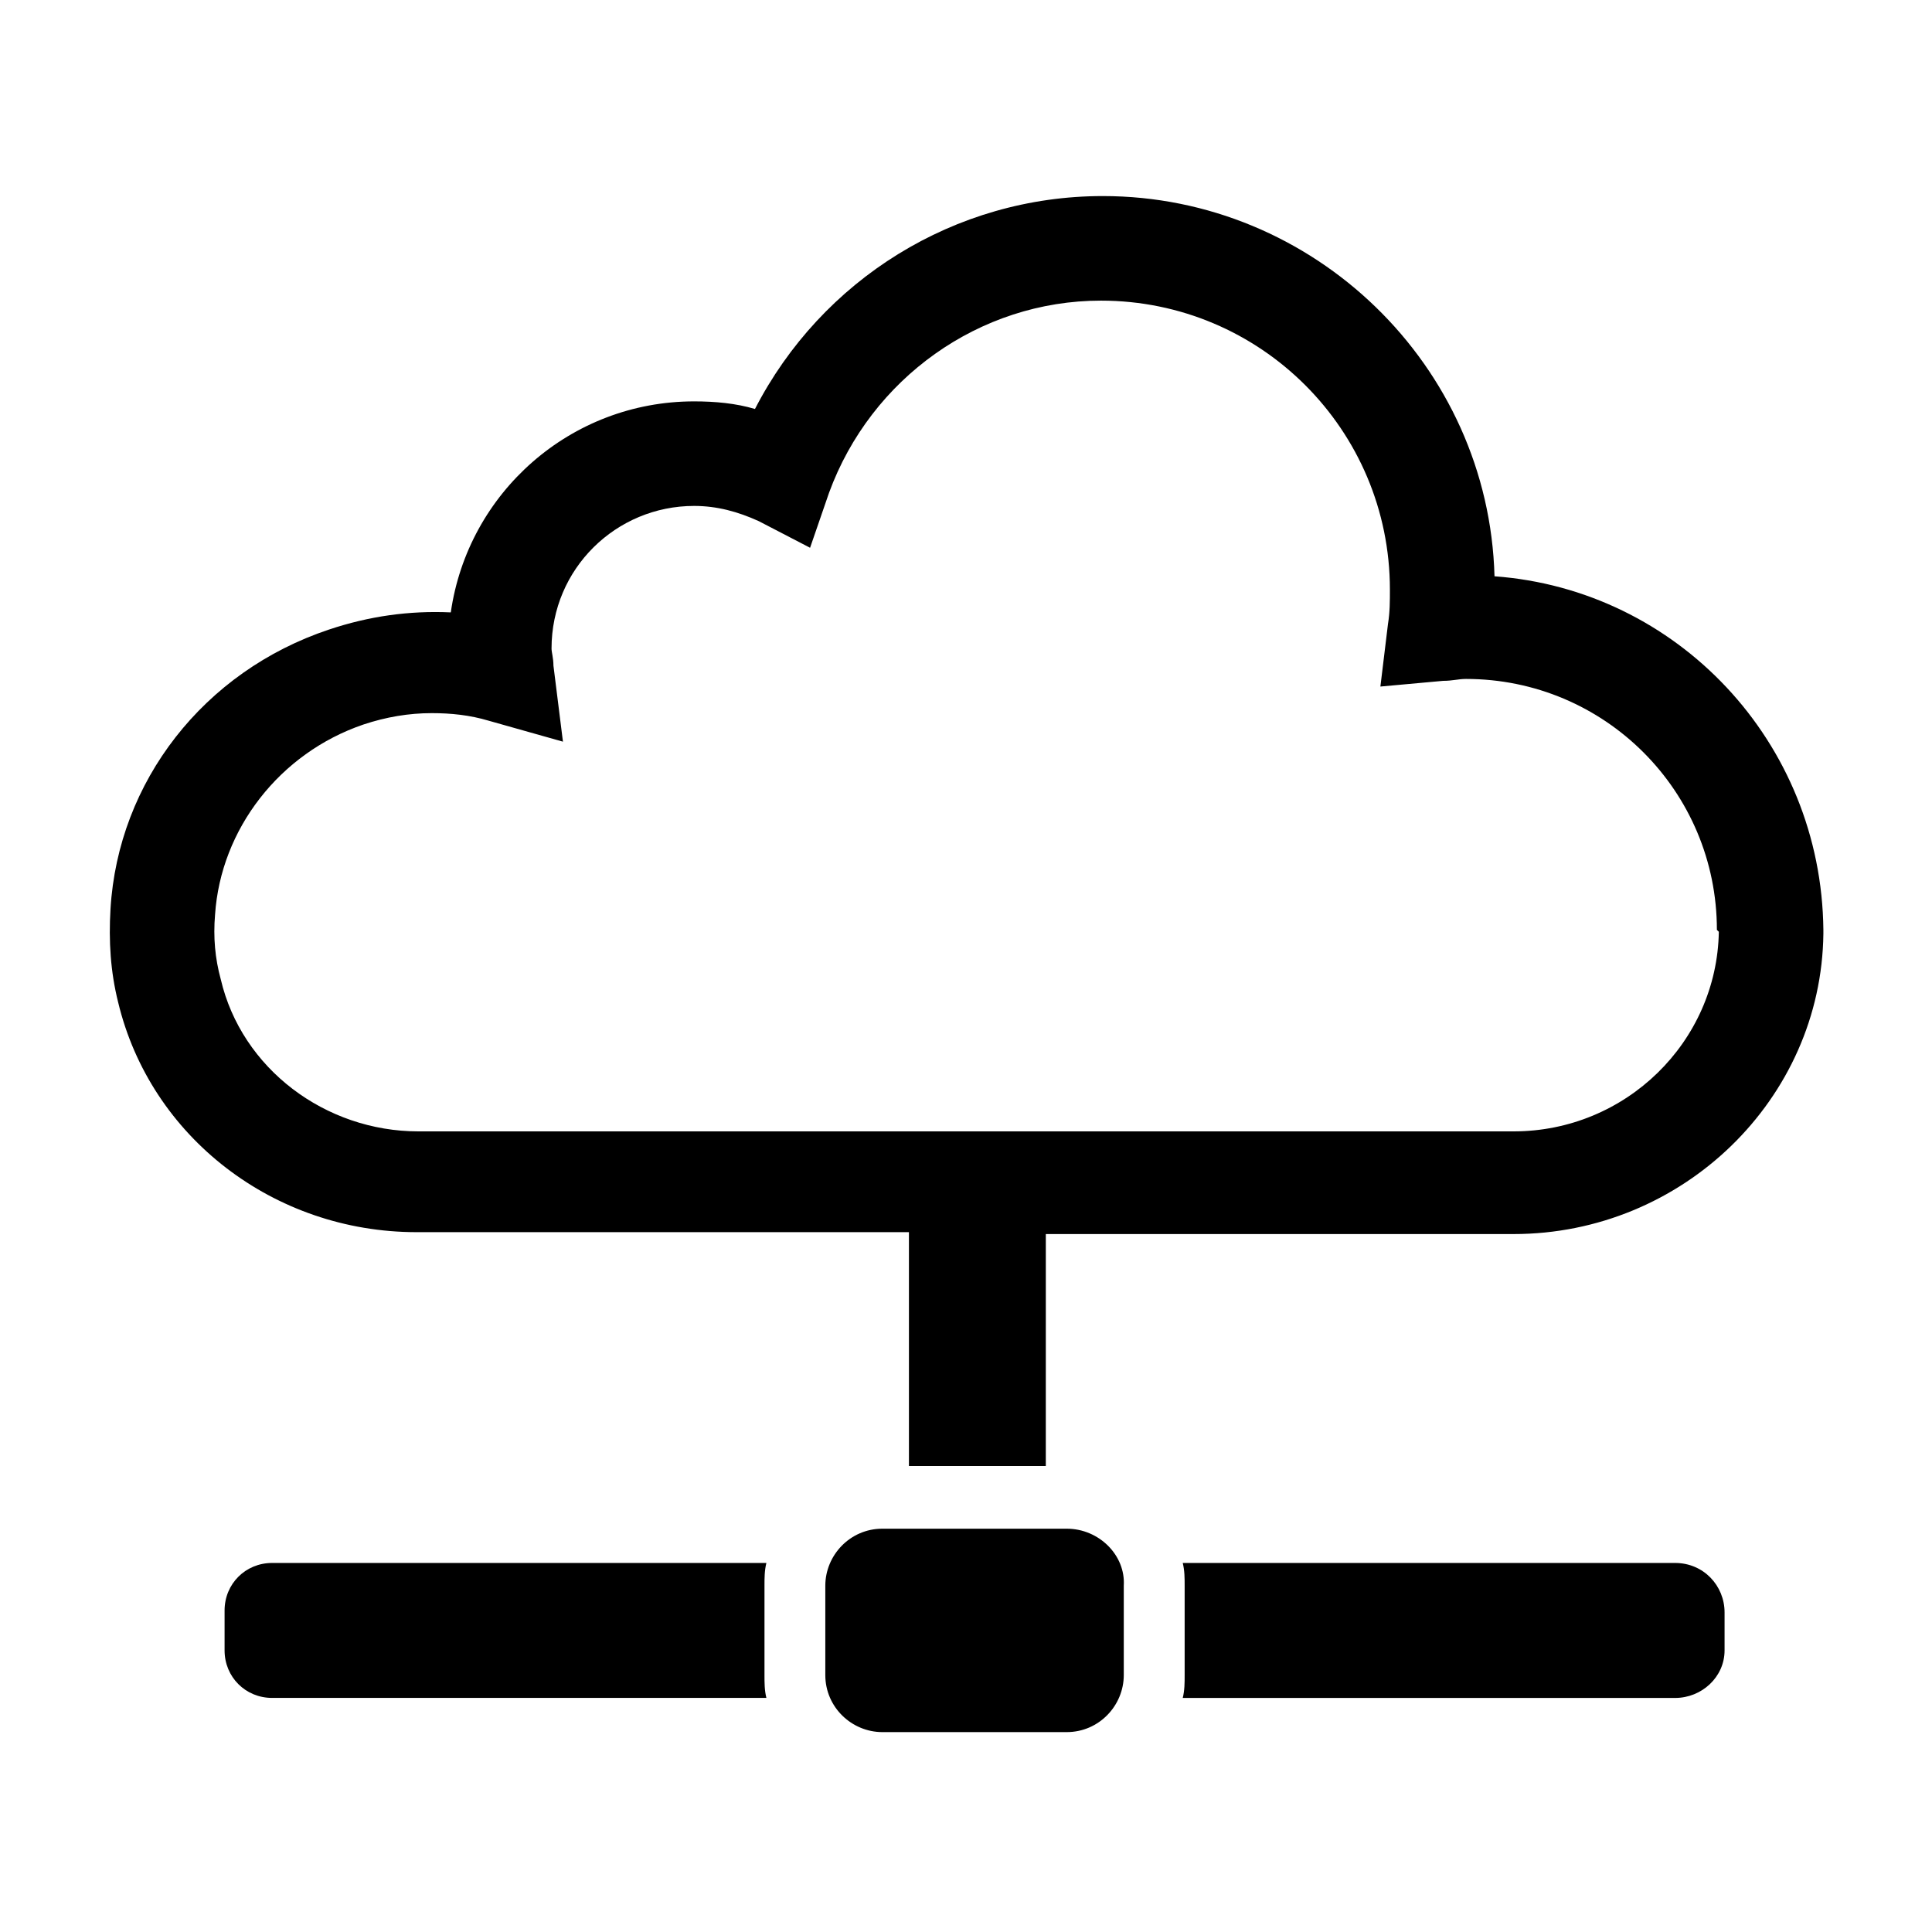 <?xml version="1.0" encoding="UTF-8"?>
<!-- Uploaded to: ICON Repo, www.svgrepo.com, Generator: ICON Repo Mixer Tools -->
<svg fill="#000000" width="800px" height="800px" version="1.1" viewBox="144 144 512 512" xmlns="http://www.w3.org/2000/svg">
 <g>
  <path d="m426.7 549.12h-48.871c-8.566 0-15.113 7.055-15.113 15.113v23.68c0 8.566 7.055 15.113 15.113 15.113h48.871c8.566 0 15.113-7.055 15.113-15.113v-23.68c0.508-8.059-6.547-15.113-15.113-15.113z"/>
  <path d="m347.1 558.2h-130.99c-7.055 0-12.594 5.543-12.594 12.594v10.578c0 7.055 5.543 12.594 12.594 12.594h130.99c-0.504-2.016-0.504-4.031-0.504-6.047v-23.68c0-2.008 0-4.023 0.504-6.039z"/>
  <path d="m587.92 558.2h-130.48c0.504 2.016 0.504 4.031 0.504 6.047v23.68c0 2.016 0 4.031-0.504 6.047h130.49c7.055 0 13.098-5.543 13.098-12.594v-10.082c0-7.051-5.543-13.098-13.102-13.098z"/>
  <path d="m540.06 296.72c-1.512-55.922-47.863-100.76-103.79-100.76-39.297 0-74.562 22.168-92.195 56.426-5.039-1.512-10.578-2.016-16.121-2.016-32.746 0-59.953 24.184-64.488 55.922-11.082-0.504-21.664 1.008-32.242 4.535-33.254 11.082-55.926 40.305-57.941 74.059-0.504 8.566 0 16.625 2.016 24.688 8.566 35.77 41.312 60.961 79.098 60.961h130.48v61.969h36.273l0.004-61.465h123.94c44.84 0 81.617-35.77 82.121-79.602v-1.008c-0.508-49.875-38.797-90.18-87.16-93.707zm59.449 94.211c-0.504 29.223-24.688 52.898-54.41 52.898h-290.2c-24.688 0-46.855-16.625-52.395-40.305-1.512-5.543-2.016-11.082-1.512-17.129 1.512-22.672 17.129-42.824 39.297-50.383 6.047-2.016 12.09-3.023 18.137-3.023 5.039 0 10.078 0.504 15.113 2.016l19.648 5.543-2.519-20.152c0-2.016-0.504-3.527-0.504-4.535 0-21.16 17.129-37.785 37.785-37.785 6.047 0 11.586 1.512 17.129 4.031l13.602 7.055 5.039-14.609c11.082-30.23 39.801-50.883 72.043-50.883 42.32 0 76.578 34.258 76.578 76.578 0 3.023 0 6.047-0.504 9.07l-2.016 16.625 16.625-1.512c2.519 0 4.031-0.504 6.047-0.504 36.777 0 66.504 29.727 66.504 66.504z"/>
 </g>
</svg>